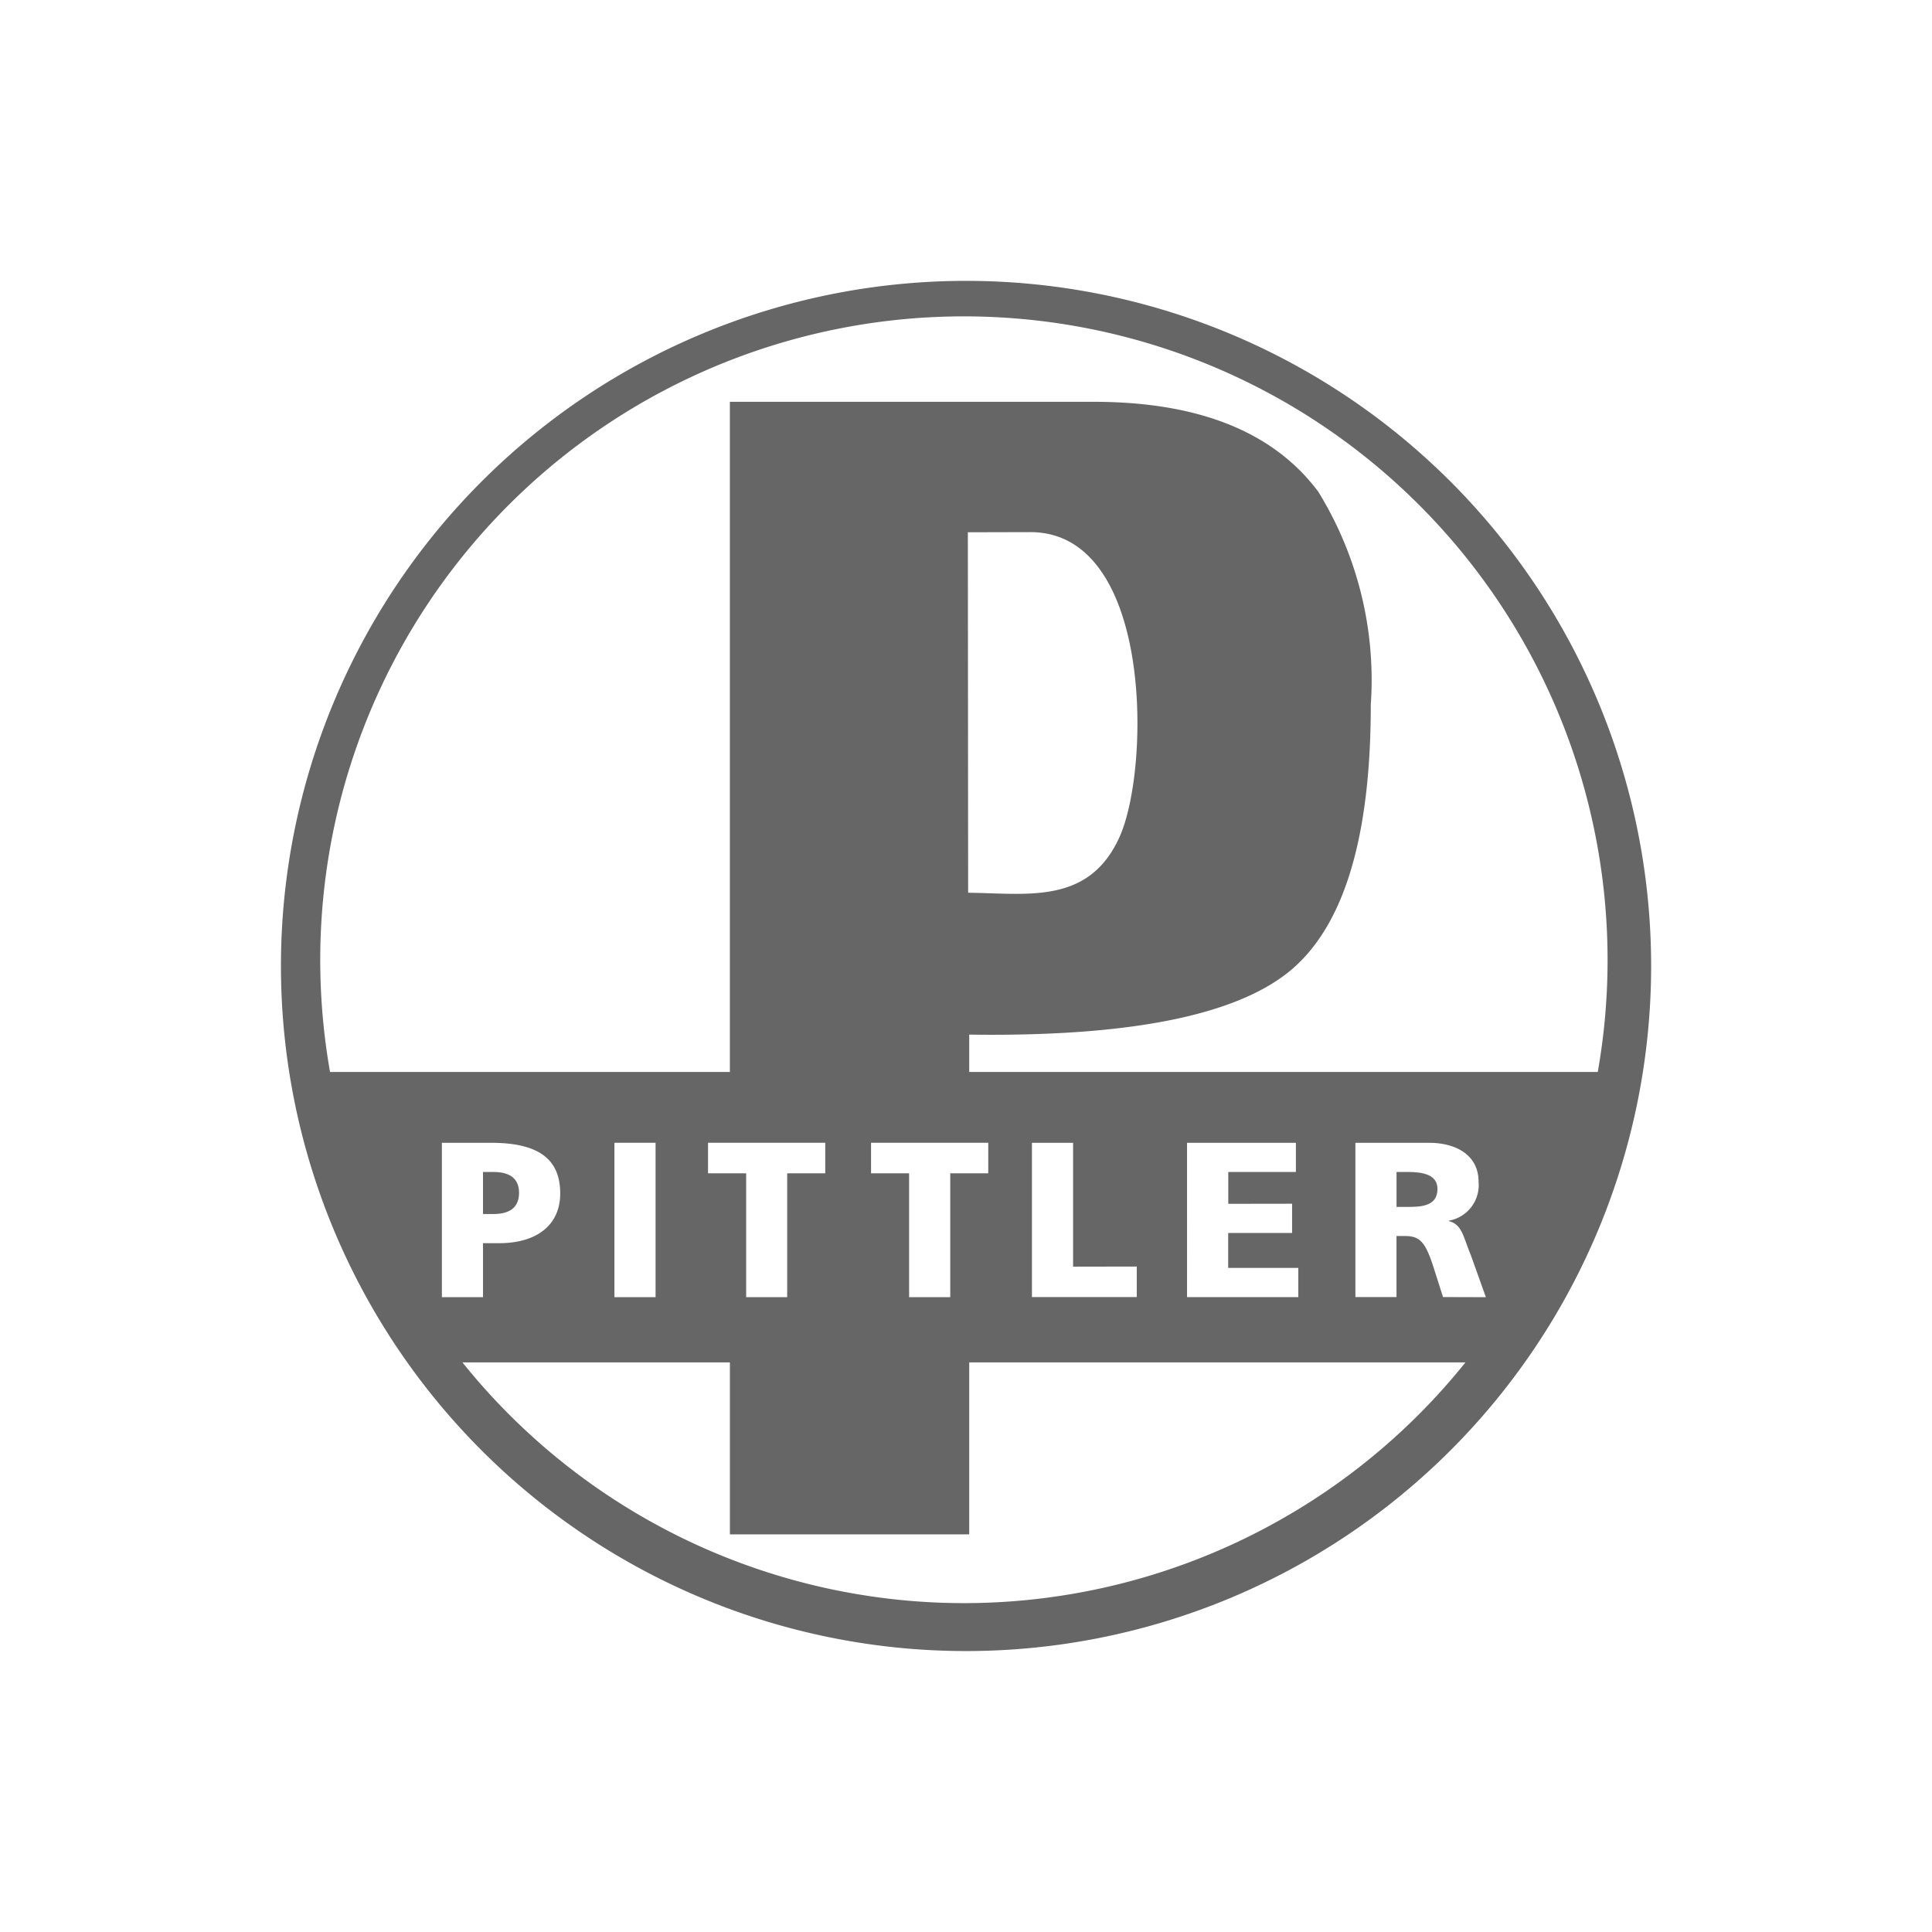 <svg xmlns="http://www.w3.org/2000/svg" xmlns:xlink="http://www.w3.org/1999/xlink" width="100.002" height="100" viewBox="0 0 100.002 100"><defs><style>.a{fill:#fff;}.b{clip-path:url(#a);}.c{fill:#666;}</style><clipPath id="a"><path class="a" d="M0,0H100V100H0Z" transform="translate(0 0)"/></clipPath></defs><g class="b" transform="translate(0 0)"><path class="c" d="M42.88,7.418A35.461,35.461,0,1,0,78.342,42.88,35.461,35.461,0,0,0,42.88,7.418M42.774,75.86A33.305,33.305,0,0,1,16.815,63.4H30.658v8.9H43.046V63.4H68.731A33.3,33.3,0,0,1,42.774,75.86M15.75,60.022V52.032h2.542c2.438,0,3.583.823,3.583,2.62,0,1.615-1.18,2.577-3.171,2.577h-.825v2.793Zm8.931-7.991h2.13v7.992h-2.13Zm4.845,1.58v-1.58h6.068v1.58h-1.97v6.411H31.5V53.611Zm14.505-1.58v1.58H42.064v6.411h-2.13V53.611h-1.97v-1.58Zm-1.056-31.6,3.224-.008c6.358-.014,6.232,12.228,4.625,15.785-1.591,3.514-4.766,2.912-7.834,2.881Zm8.743,38.006v1.58H46.292V52.032h2.13v6.411Zm8.04-3.251V56.7H56.45v1.809h3.63v1.511h-5.76V52.032h5.635v1.511h-3.5v1.648Zm7.812,4.831-.459-1.442c-.435-1.374-.709-1.717-1.5-1.717h-.449v3.159H63.035V52.032h3.8c1.419,0,2.575.641,2.575,2.015a1.868,1.868,0,0,1-1.535,2.015v.024c.688.182.733.79,1.135,1.762l.778,2.175ZM43.046,48.367V46.432q12.339.176,16.573-3.273,4.214-3.446,4.212-13.8a18.567,18.567,0,0,0-2.72-11.03q-3.481-4.654-11.644-4.651H30.657V48.366H9.961a33.319,33.319,0,0,1-.5-5.131c0-.12-.006-.237-.006-.355a33.317,33.317,0,1,1,66.125,5.486Z" transform="translate(7.122 7.12)"/><path class="c" d="M14.622,32.028c0-.813-.584-1.076-1.317-1.076h-.549v2.175h.549c.733,0,1.317-.265,1.317-1.1" transform="translate(12.245 29.711)"/><path class="c" d="M37.443,30.952h-.561v1.809h.561c.686,0,1.558-.024,1.558-.927,0-.745-.745-.882-1.558-.882" transform="translate(35.404 29.71)"/></g></svg>
